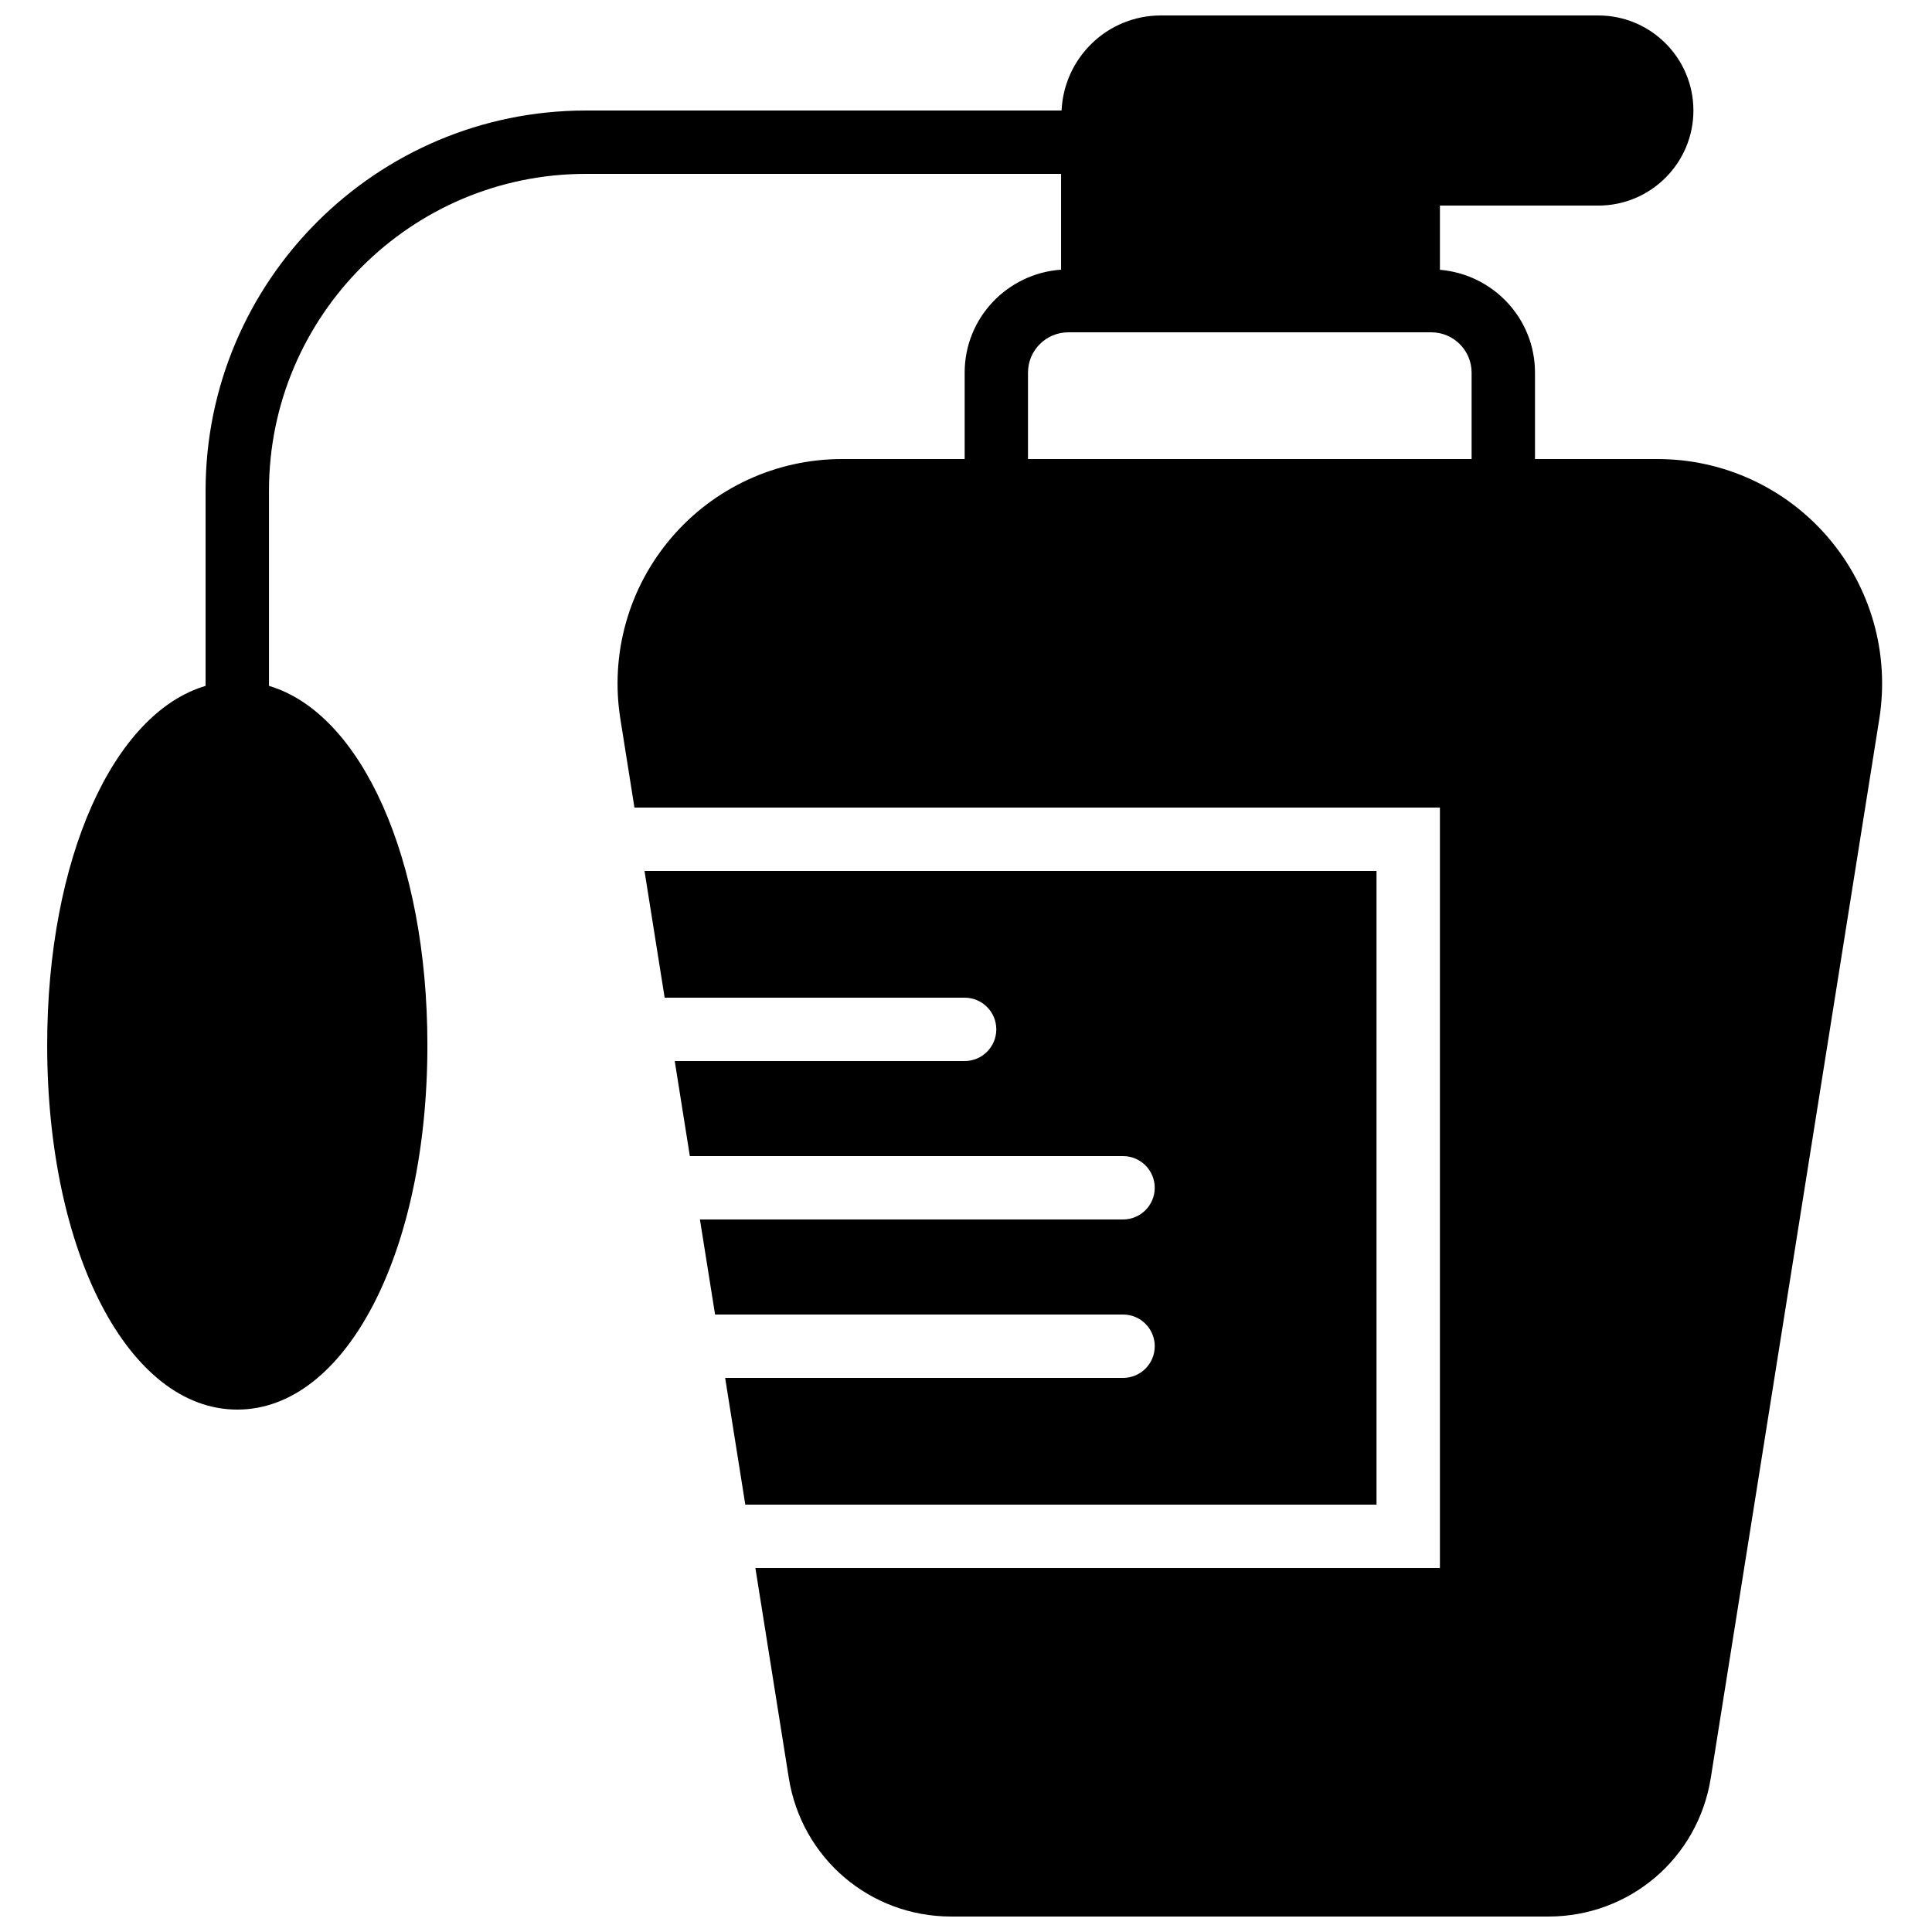 <?xml version="1.0" encoding="UTF-8"?>
<!-- Uploaded to: SVG Repo, www.svgrepo.com, Generator: SVG Repo Mixer Tools -->
<svg width="800px" height="800px" version="1.1" viewBox="144 144 512 512" xmlns="http://www.w3.org/2000/svg">
 <defs>
  <clipPath id="a">
   <path d="m156 148.09h487v503.81h-487z"/>
  </clipPath>
 </defs>
 <path d="m508.79 374.81h-193.99l5.34 33.586h79.492c4.637 0 8.398 3.754 8.398 8.398s-3.762 8.395-8.398 8.395h-76.82l4.004 25.191h114.8c4.637 0 8.398 3.754 8.398 8.398 0 4.641-3.762 8.395-8.398 8.395h-112.13l4.016 25.191h108.12c4.637 0 8.398 3.754 8.398 8.398 0 4.641-3.762 8.395-8.398 8.395h-105.45l5.34 33.59h167.28z" fill-rule="evenodd"/>
 <g clip-path="url(#a)">
  <path d="m416.43 242.74c0-5.887 4.789-10.672 10.672-10.672h96.211c5.887 0 10.676 4.785 10.676 10.672v22.914h-117.56zm212.11 43.781c-11.32-13.258-27.82-20.867-45.258-20.867h-32.496v-22.914c0-14.367-11.129-26.055-25.191-27.238v-17.02h41.984c13.895 0 25.191-11.305 25.191-25.191 0-13.898-11.297-25.191-25.191-25.191h-115.96c-14.148 0-25.637 11.191-26.297 25.191h-126.08c-55.551 0-100.76 45.191-100.76 100.76v51.715c-24.426 7.238-41.98 45.703-41.98 95.23 0 55.039 21.66 96.562 50.379 96.562 28.727 0 50.383-41.523 50.383-96.562 0-49.527-17.551-87.992-41.984-95.23v-51.715c0-46.301 37.668-83.969 83.965-83.969h125.95v25.383c-14.23 1-25.551 12.781-25.551 27.273v22.914h-32.496c-17.438 0-33.93 7.609-45.25 20.875-11.32 13.258-16.238 30.75-13.5 47.973l3.734 23.52h213.46v201.52h-181.41l8.852 55.621c3.391 21.285 21.496 36.742 43.059 36.742h158.23c21.57 0 39.676-15.457 43.051-36.742l44.66-280.66c2.738-17.23-2.18-34.715-13.5-47.98z" fill-rule="evenodd"/>
 </g>
</svg>